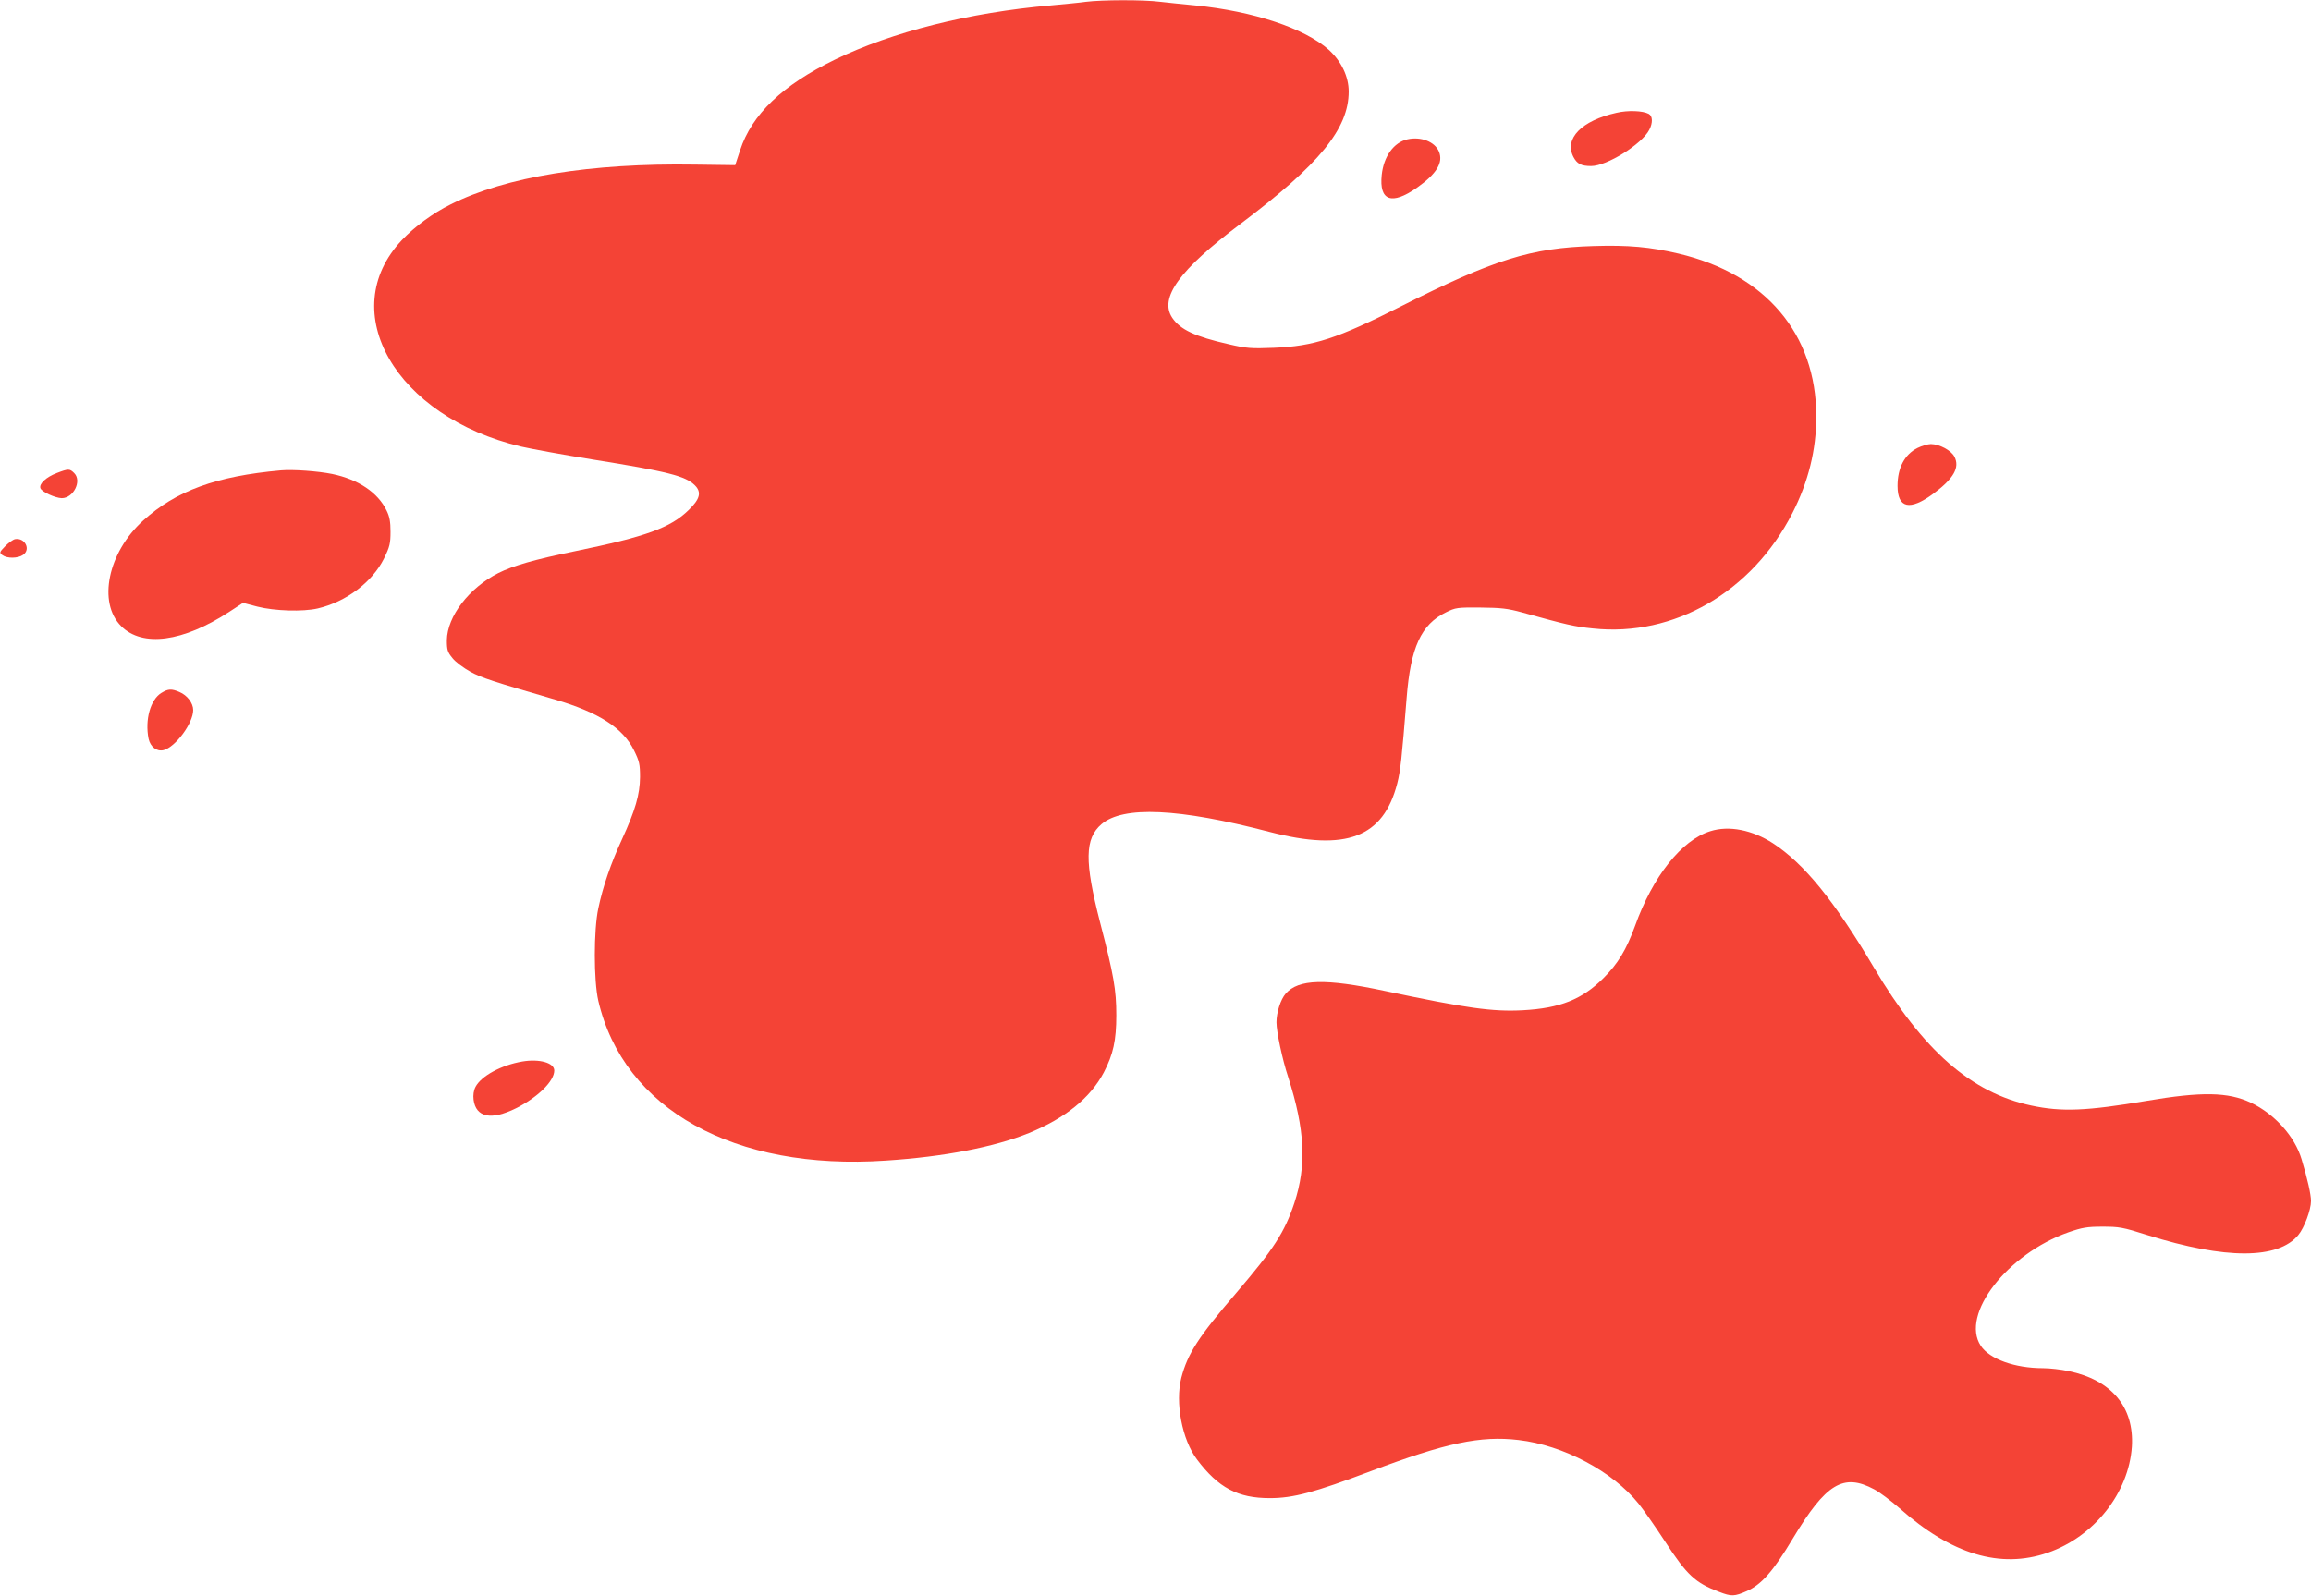 <?xml version="1.0" standalone="no"?>
<!DOCTYPE svg PUBLIC "-//W3C//DTD SVG 20010904//EN"
 "http://www.w3.org/TR/2001/REC-SVG-20010904/DTD/svg10.dtd">
<svg version="1.0" xmlns="http://www.w3.org/2000/svg"
 width="1280pt" height="884pt" viewBox="0 0 1280 884"
 preserveAspectRatio="xMidYMid meet">
<g transform="translate(0,884) scale(0.1,-0.1)"
fill="#f44336" stroke="none">
<path d="M6015 8830 c-33 -5 -121 -13 -195 -20 -451 -39 -880 -147 -1195 -300
-292 -142 -461 -304 -526 -503 l-27 -82 -223 3 c-578 9 -1048 -67 -1354 -221
-96 -47 -200 -124 -269 -197 -372 -395 -35 -979 660 -1144 61 -14 237 -46 392
-71 420 -67 519 -92 571 -144 38 -38 28 -76 -34 -136 -101 -99 -236 -148 -631
-229 -224 -46 -342 -80 -424 -121 -162 -82 -283 -240 -285 -372 0 -54 4 -66
31 -99 17 -22 62 -55 100 -76 63 -34 119 -52 469 -154 241 -71 376 -157 437
-282 29 -59 33 -76 33 -147 -1 -97 -26 -184 -100 -345 -61 -132 -106 -262
-131 -382 -26 -119 -26 -402 0 -513 140 -601 753 -942 1592 -885 323 21 602
75 794 153 200 82 340 195 414 336 52 100 69 177 69 316 0 142 -14 222 -90
515 -87 338 -85 464 8 544 120 102 425 89 931 -43 424 -110 630 -31 707 269
18 71 25 136 52 474 22 279 80 406 217 473 54 27 64 28 192 27 113 -1 150 -5
230 -27 245 -68 292 -79 393 -89 449 -48 881 203 1104 638 89 174 133 351 133
538 -1 456 -281 787 -763 901 -158 37 -278 48 -470 42 -346 -10 -552 -74
-1067 -334 -356 -180 -483 -221 -705 -230 -125 -5 -152 -3 -250 20 -186 42
-268 81 -312 146 -74 110 39 266 377 520 438 330 600 528 600 734 0 83 -41
168 -110 231 -133 119 -418 214 -740 246 -63 6 -151 15 -194 20 -92 12 -324
11 -411 0z"/>
<path d="M8953 8215 c-193 -43 -291 -143 -238 -245 20 -38 43 -50 98 -50 87 0
281 121 322 201 20 38 19 76 -3 88 -33 18 -116 21 -179 6z"/>
<path d="M7795 8068 c-75 -17 -131 -94 -142 -197 -15 -144 55 -169 195 -71
109 77 147 139 122 200 -23 55 -100 85 -175 68z"/>
<path d="M10620 6358 c-71 -36 -110 -110 -110 -210 0 -124 68 -139 197 -44
114 84 149 146 118 206 -18 35 -82 69 -130 70 -17 0 -51 -10 -75 -22z"/>
<path d="M314 6219 c-58 -22 -99 -60 -90 -84 7 -20 82 -54 118 -55 65 0 113
95 69 139 -25 25 -32 25 -97 0z"/>
<path d="M1555 6234 c-358 -32 -580 -113 -762 -278 -195 -176 -253 -454 -122
-585 118 -118 343 -88 600 80 l75 49 80 -21 c94 -24 252 -29 334 -10 158 37
302 146 367 277 32 65 36 84 36 148 0 55 -5 84 -22 118 -48 99 -156 172 -301
202 -79 16 -218 26 -285 20z"/>
<path d="M84 5853 c-12 -2 -36 -20 -55 -39 -33 -34 -33 -36 -15 -50 26 -19 86
-18 114 2 44 30 10 96 -44 87z"/>
<path d="M894 5001 c-61 -37 -92 -149 -71 -254 10 -45 45 -72 83 -63 66 17
164 149 164 222 0 39 -33 82 -76 100 -44 19 -63 18 -100 -5z"/>
<path d="M9473 4235 c-159 -49 -319 -251 -417 -525 -48 -132 -95 -210 -176
-290 -117 -117 -240 -166 -445 -177 -168 -9 -312 11 -765 107 -329 70 -478 66
-549 -15 -28 -32 -51 -104 -51 -159 0 -52 32 -204 65 -304 93 -290 103 -488
34 -697 -54 -162 -114 -255 -320 -496 -212 -246 -271 -339 -306 -472 -35 -138
4 -343 87 -453 118 -157 226 -214 403 -214 130 0 246 31 561 150 414 156 606
197 817 172 249 -29 521 -174 665 -353 28 -35 94 -129 146 -209 122 -187 167
-229 299 -279 69 -27 86 -26 154 4 81 36 146 109 255 291 183 305 280 364 450
273 31 -16 94 -64 141 -105 288 -256 558 -337 820 -247 258 89 450 332 467
589 13 219 -113 369 -351 418 -42 9 -105 16 -141 16 -156 0 -296 50 -345 124
-114 173 147 510 486 629 75 26 103 31 188 31 92 0 112 -3 250 -47 431 -135
723 -135 835 1 33 40 70 139 70 188 0 36 -19 122 -52 231 -37 126 -149 251
-281 314 -126 59 -271 62 -578 10 -330 -56 -470 -62 -638 -26 -333 71 -599
304 -871 763 -220 371 -386 576 -560 690 -114 74 -244 100 -347 67z"/>
<path d="M2893 2959 c-117 -20 -227 -80 -259 -140 -11 -21 -14 -46 -11 -72 13
-98 98 -115 235 -47 121 61 212 150 212 209 0 43 -83 66 -177 50z"/>
</g>
</svg>
